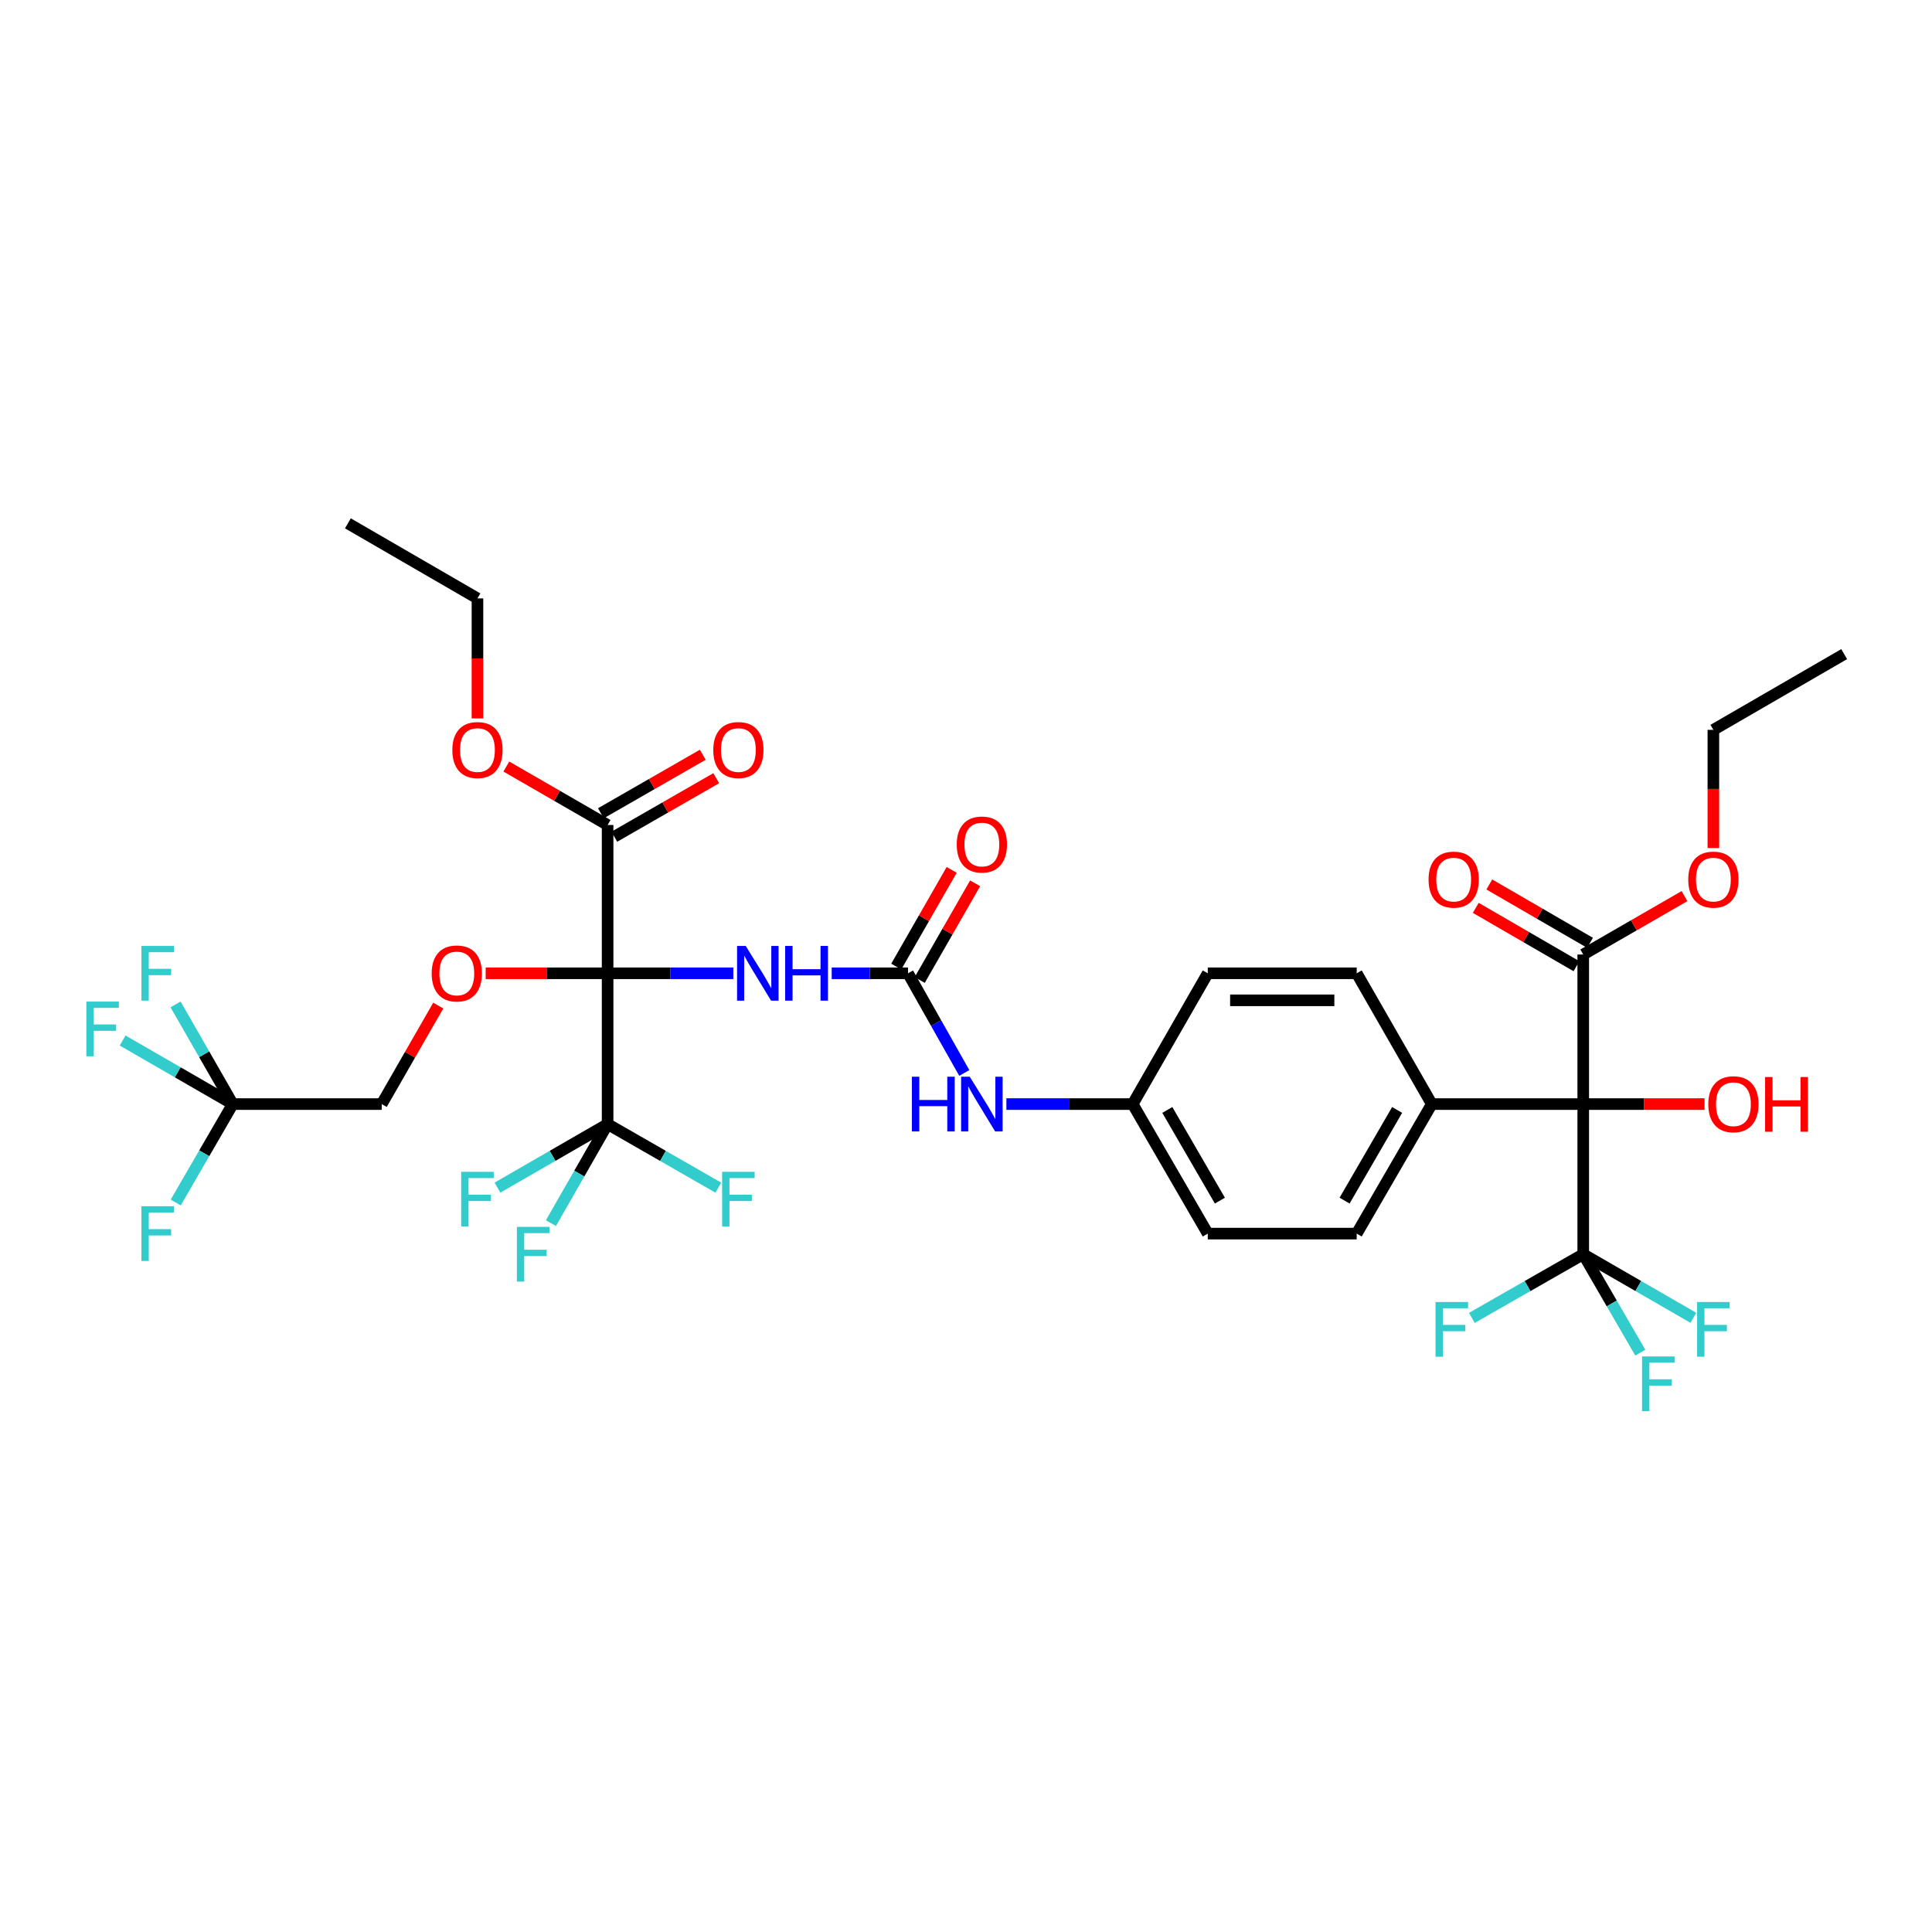 <?xml version='1.0' encoding='iso-8859-1'?>
<svg version='1.1' baseProfile='full'
              xmlns='http://www.w3.org/2000/svg'
                      xmlns:rdkit='http://www.rdkit.org/xml'
                      xmlns:xlink='http://www.w3.org/1999/xlink'
                  xml:space='preserve'
width='1000px' height='1000px' viewBox='0 0 1000 1000'>
<!-- END OF HEADER -->
<rect style='opacity:1.0;fill:#FFFFFF;stroke:none' width='1000' height='1000' x='0' y='0'> </rect>
<path class='bond-1' d='M 314.497,503.777 L 347.029,503.777' style='fill:none;fill-rule:evenodd;stroke:#000000;stroke-width:6px;stroke-linecap:butt;stroke-linejoin:miter;stroke-opacity:1' />
<path class='bond-1' d='M 347.029,503.777 L 379.562,503.777' style='fill:none;fill-rule:evenodd;stroke:#0000FF;stroke-width:6px;stroke-linecap:butt;stroke-linejoin:miter;stroke-opacity:1' />
<path class='bond-2' d='M 314.497,503.777 L 314.497,581.836' style='fill:none;fill-rule:evenodd;stroke:#000000;stroke-width:6px;stroke-linecap:butt;stroke-linejoin:miter;stroke-opacity:1' />
<path class='bond-5' d='M 314.497,503.777 L 314.497,427.016' style='fill:none;fill-rule:evenodd;stroke:#000000;stroke-width:6px;stroke-linecap:butt;stroke-linejoin:miter;stroke-opacity:1' />
<path class='bond-6' d='M 314.497,503.777 L 282.943,503.777' style='fill:none;fill-rule:evenodd;stroke:#000000;stroke-width:6px;stroke-linecap:butt;stroke-linejoin:miter;stroke-opacity:1' />
<path class='bond-6' d='M 282.943,503.777 L 251.39,503.777' style='fill:none;fill-rule:evenodd;stroke:#FF0000;stroke-width:6px;stroke-linecap:butt;stroke-linejoin:miter;stroke-opacity:1' />
<path class='bond-0' d='M 819.483,571.468 L 741.09,571.468' style='fill:none;fill-rule:evenodd;stroke:#000000;stroke-width:6px;stroke-linecap:butt;stroke-linejoin:miter;stroke-opacity:1' />
<path class='bond-3' d='M 819.483,571.468 L 819.483,649.185' style='fill:none;fill-rule:evenodd;stroke:#000000;stroke-width:6px;stroke-linecap:butt;stroke-linejoin:miter;stroke-opacity:1' />
<path class='bond-7' d='M 819.483,571.468 L 819.483,494.054' style='fill:none;fill-rule:evenodd;stroke:#000000;stroke-width:6px;stroke-linecap:butt;stroke-linejoin:miter;stroke-opacity:1' />
<path class='bond-21' d='M 819.483,571.468 L 850.878,571.468' style='fill:none;fill-rule:evenodd;stroke:#000000;stroke-width:6px;stroke-linecap:butt;stroke-linejoin:miter;stroke-opacity:1' />
<path class='bond-21' d='M 850.878,571.468 L 882.272,571.468' style='fill:none;fill-rule:evenodd;stroke:#FF0000;stroke-width:6px;stroke-linecap:butt;stroke-linejoin:miter;stroke-opacity:1' />
<path class='bond-4' d='M 430.489,503.777 L 450.233,503.777' style='fill:none;fill-rule:evenodd;stroke:#0000FF;stroke-width:6px;stroke-linecap:butt;stroke-linejoin:miter;stroke-opacity:1' />
<path class='bond-4' d='M 450.233,503.777 L 469.978,503.777' style='fill:none;fill-rule:evenodd;stroke:#000000;stroke-width:6px;stroke-linecap:butt;stroke-linejoin:miter;stroke-opacity:1' />
<path class='bond-15' d='M 314.497,581.836 L 299.835,607.461' style='fill:none;fill-rule:evenodd;stroke:#000000;stroke-width:6px;stroke-linecap:butt;stroke-linejoin:miter;stroke-opacity:1' />
<path class='bond-15' d='M 299.835,607.461 L 285.173,633.085' style='fill:none;fill-rule:evenodd;stroke:#33CCCC;stroke-width:6px;stroke-linecap:butt;stroke-linejoin:miter;stroke-opacity:1' />
<path class='bond-16' d='M 314.497,581.836 L 285.997,598.275' style='fill:none;fill-rule:evenodd;stroke:#000000;stroke-width:6px;stroke-linecap:butt;stroke-linejoin:miter;stroke-opacity:1' />
<path class='bond-16' d='M 285.997,598.275 L 257.497,614.713' style='fill:none;fill-rule:evenodd;stroke:#33CCCC;stroke-width:6px;stroke-linecap:butt;stroke-linejoin:miter;stroke-opacity:1' />
<path class='bond-17' d='M 314.497,581.836 L 343.157,598.287' style='fill:none;fill-rule:evenodd;stroke:#000000;stroke-width:6px;stroke-linecap:butt;stroke-linejoin:miter;stroke-opacity:1' />
<path class='bond-17' d='M 343.157,598.287 L 371.816,614.738' style='fill:none;fill-rule:evenodd;stroke:#33CCCC;stroke-width:6px;stroke-linecap:butt;stroke-linejoin:miter;stroke-opacity:1' />
<path class='bond-18' d='M 819.483,649.185 L 790.656,665.665' style='fill:none;fill-rule:evenodd;stroke:#000000;stroke-width:6px;stroke-linecap:butt;stroke-linejoin:miter;stroke-opacity:1' />
<path class='bond-18' d='M 790.656,665.665 L 761.83,682.145' style='fill:none;fill-rule:evenodd;stroke:#33CCCC;stroke-width:6px;stroke-linecap:butt;stroke-linejoin:miter;stroke-opacity:1' />
<path class='bond-19' d='M 819.483,649.185 L 847.979,665.639' style='fill:none;fill-rule:evenodd;stroke:#000000;stroke-width:6px;stroke-linecap:butt;stroke-linejoin:miter;stroke-opacity:1' />
<path class='bond-19' d='M 847.979,665.639 L 876.475,682.093' style='fill:none;fill-rule:evenodd;stroke:#33CCCC;stroke-width:6px;stroke-linecap:butt;stroke-linejoin:miter;stroke-opacity:1' />
<path class='bond-20' d='M 819.483,649.185 L 834.25,674.666' style='fill:none;fill-rule:evenodd;stroke:#000000;stroke-width:6px;stroke-linecap:butt;stroke-linejoin:miter;stroke-opacity:1' />
<path class='bond-20' d='M 834.25,674.666 L 849.017,700.148' style='fill:none;fill-rule:evenodd;stroke:#33CCCC;stroke-width:6px;stroke-linecap:butt;stroke-linejoin:miter;stroke-opacity:1' />
<path class='bond-10' d='M 469.978,503.777 L 484.546,529.571' style='fill:none;fill-rule:evenodd;stroke:#000000;stroke-width:6px;stroke-linecap:butt;stroke-linejoin:miter;stroke-opacity:1' />
<path class='bond-10' d='M 484.546,529.571 L 499.115,555.364' style='fill:none;fill-rule:evenodd;stroke:#0000FF;stroke-width:6px;stroke-linecap:butt;stroke-linejoin:miter;stroke-opacity:1' />
<path class='bond-11' d='M 476.048,507.255 L 490.385,482.229' style='fill:none;fill-rule:evenodd;stroke:#000000;stroke-width:6px;stroke-linecap:butt;stroke-linejoin:miter;stroke-opacity:1' />
<path class='bond-11' d='M 490.385,482.229 L 504.723,457.203' style='fill:none;fill-rule:evenodd;stroke:#FF0000;stroke-width:6px;stroke-linecap:butt;stroke-linejoin:miter;stroke-opacity:1' />
<path class='bond-11' d='M 463.908,500.3 L 478.246,475.274' style='fill:none;fill-rule:evenodd;stroke:#000000;stroke-width:6px;stroke-linecap:butt;stroke-linejoin:miter;stroke-opacity:1' />
<path class='bond-11' d='M 478.246,475.274 L 492.583,450.248' style='fill:none;fill-rule:evenodd;stroke:#FF0000;stroke-width:6px;stroke-linecap:butt;stroke-linejoin:miter;stroke-opacity:1' />
<path class='bond-13' d='M 317.981,433.082 L 344.351,417.937' style='fill:none;fill-rule:evenodd;stroke:#000000;stroke-width:6px;stroke-linecap:butt;stroke-linejoin:miter;stroke-opacity:1' />
<path class='bond-13' d='M 344.351,417.937 L 370.72,402.791' style='fill:none;fill-rule:evenodd;stroke:#FF0000;stroke-width:6px;stroke-linecap:butt;stroke-linejoin:miter;stroke-opacity:1' />
<path class='bond-13' d='M 311.013,420.95 L 337.383,405.805' style='fill:none;fill-rule:evenodd;stroke:#000000;stroke-width:6px;stroke-linecap:butt;stroke-linejoin:miter;stroke-opacity:1' />
<path class='bond-13' d='M 337.383,405.805 L 363.752,390.66' style='fill:none;fill-rule:evenodd;stroke:#FF0000;stroke-width:6px;stroke-linecap:butt;stroke-linejoin:miter;stroke-opacity:1' />
<path class='bond-28' d='M 314.497,427.016 L 288.287,411.89' style='fill:none;fill-rule:evenodd;stroke:#000000;stroke-width:6px;stroke-linecap:butt;stroke-linejoin:miter;stroke-opacity:1' />
<path class='bond-28' d='M 288.287,411.89 L 262.077,396.763' style='fill:none;fill-rule:evenodd;stroke:#FF0000;stroke-width:6px;stroke-linecap:butt;stroke-linejoin:miter;stroke-opacity:1' />
<path class='bond-12' d='M 226.842,520.489 L 212.205,545.978' style='fill:none;fill-rule:evenodd;stroke:#FF0000;stroke-width:6px;stroke-linecap:butt;stroke-linejoin:miter;stroke-opacity:1' />
<path class='bond-12' d='M 212.205,545.978 L 197.568,571.468' style='fill:none;fill-rule:evenodd;stroke:#000000;stroke-width:6px;stroke-linecap:butt;stroke-linejoin:miter;stroke-opacity:1' />
<path class='bond-14' d='M 822.99,488.001 L 796.928,472.901' style='fill:none;fill-rule:evenodd;stroke:#000000;stroke-width:6px;stroke-linecap:butt;stroke-linejoin:miter;stroke-opacity:1' />
<path class='bond-14' d='M 796.928,472.901 L 770.867,457.801' style='fill:none;fill-rule:evenodd;stroke:#FF0000;stroke-width:6px;stroke-linecap:butt;stroke-linejoin:miter;stroke-opacity:1' />
<path class='bond-14' d='M 815.976,500.106 L 789.914,485.006' style='fill:none;fill-rule:evenodd;stroke:#000000;stroke-width:6px;stroke-linecap:butt;stroke-linejoin:miter;stroke-opacity:1' />
<path class='bond-14' d='M 789.914,485.006 L 763.853,469.907' style='fill:none;fill-rule:evenodd;stroke:#FF0000;stroke-width:6px;stroke-linecap:butt;stroke-linejoin:miter;stroke-opacity:1' />
<path class='bond-29' d='M 819.483,494.054 L 845.689,478.937' style='fill:none;fill-rule:evenodd;stroke:#000000;stroke-width:6px;stroke-linecap:butt;stroke-linejoin:miter;stroke-opacity:1' />
<path class='bond-29' d='M 845.689,478.937 L 871.895,463.82' style='fill:none;fill-rule:evenodd;stroke:#FF0000;stroke-width:6px;stroke-linecap:butt;stroke-linejoin:miter;stroke-opacity:1' />
<path class='bond-8' d='M 120.48,571.468 L 197.568,571.468' style='fill:none;fill-rule:evenodd;stroke:#000000;stroke-width:6px;stroke-linecap:butt;stroke-linejoin:miter;stroke-opacity:1' />
<path class='bond-24' d='M 120.48,571.468 L 105.715,596.942' style='fill:none;fill-rule:evenodd;stroke:#000000;stroke-width:6px;stroke-linecap:butt;stroke-linejoin:miter;stroke-opacity:1' />
<path class='bond-24' d='M 105.715,596.942 L 90.949,622.416' style='fill:none;fill-rule:evenodd;stroke:#33CCCC;stroke-width:6px;stroke-linecap:butt;stroke-linejoin:miter;stroke-opacity:1' />
<path class='bond-25' d='M 120.48,571.468 L 91.977,555.019' style='fill:none;fill-rule:evenodd;stroke:#000000;stroke-width:6px;stroke-linecap:butt;stroke-linejoin:miter;stroke-opacity:1' />
<path class='bond-25' d='M 91.977,555.019 L 63.473,538.571' style='fill:none;fill-rule:evenodd;stroke:#33CCCC;stroke-width:6px;stroke-linecap:butt;stroke-linejoin:miter;stroke-opacity:1' />
<path class='bond-26' d='M 120.48,571.468 L 105.674,545.678' style='fill:none;fill-rule:evenodd;stroke:#000000;stroke-width:6px;stroke-linecap:butt;stroke-linejoin:miter;stroke-opacity:1' />
<path class='bond-26' d='M 105.674,545.678 L 90.868,519.888' style='fill:none;fill-rule:evenodd;stroke:#33CCCC;stroke-width:6px;stroke-linecap:butt;stroke-linejoin:miter;stroke-opacity:1' />
<path class='bond-9' d='M 741.09,571.468 L 702.227,638.513' style='fill:none;fill-rule:evenodd;stroke:#000000;stroke-width:6px;stroke-linecap:butt;stroke-linejoin:miter;stroke-opacity:1' />
<path class='bond-9' d='M 723.156,574.508 L 695.953,621.44' style='fill:none;fill-rule:evenodd;stroke:#000000;stroke-width:6px;stroke-linecap:butt;stroke-linejoin:miter;stroke-opacity:1' />
<path class='bond-36' d='M 741.09,571.468 L 702.227,503.777' style='fill:none;fill-rule:evenodd;stroke:#000000;stroke-width:6px;stroke-linecap:butt;stroke-linejoin:miter;stroke-opacity:1' />
<path class='bond-27' d='M 520.902,571.468 L 553.586,571.468' style='fill:none;fill-rule:evenodd;stroke:#0000FF;stroke-width:6px;stroke-linecap:butt;stroke-linejoin:miter;stroke-opacity:1' />
<path class='bond-27' d='M 553.586,571.468 L 586.27,571.468' style='fill:none;fill-rule:evenodd;stroke:#000000;stroke-width:6px;stroke-linecap:butt;stroke-linejoin:miter;stroke-opacity:1' />
<path class='bond-22' d='M 702.227,503.777 L 625.14,503.777' style='fill:none;fill-rule:evenodd;stroke:#000000;stroke-width:6px;stroke-linecap:butt;stroke-linejoin:miter;stroke-opacity:1' />
<path class='bond-22' d='M 690.664,517.768 L 636.703,517.768' style='fill:none;fill-rule:evenodd;stroke:#000000;stroke-width:6px;stroke-linecap:butt;stroke-linejoin:miter;stroke-opacity:1' />
<path class='bond-23' d='M 702.227,638.513 L 625.14,638.513' style='fill:none;fill-rule:evenodd;stroke:#000000;stroke-width:6px;stroke-linecap:butt;stroke-linejoin:miter;stroke-opacity:1' />
<path class='bond-30' d='M 586.27,571.468 L 625.14,503.777' style='fill:none;fill-rule:evenodd;stroke:#000000;stroke-width:6px;stroke-linecap:butt;stroke-linejoin:miter;stroke-opacity:1' />
<path class='bond-31' d='M 586.27,571.468 L 625.14,638.513' style='fill:none;fill-rule:evenodd;stroke:#000000;stroke-width:6px;stroke-linecap:butt;stroke-linejoin:miter;stroke-opacity:1' />
<path class='bond-31' d='M 604.204,574.507 L 631.413,621.439' style='fill:none;fill-rule:evenodd;stroke:#000000;stroke-width:6px;stroke-linecap:butt;stroke-linejoin:miter;stroke-opacity:1' />
<path class='bond-32' d='M 247.133,371.858 L 247.133,340.794' style='fill:none;fill-rule:evenodd;stroke:#FF0000;stroke-width:6px;stroke-linecap:butt;stroke-linejoin:miter;stroke-opacity:1' />
<path class='bond-32' d='M 247.133,340.794 L 247.133,309.729' style='fill:none;fill-rule:evenodd;stroke:#000000;stroke-width:6px;stroke-linecap:butt;stroke-linejoin:miter;stroke-opacity:1' />
<path class='bond-33' d='M 886.839,438.943 L 886.839,408.357' style='fill:none;fill-rule:evenodd;stroke:#FF0000;stroke-width:6px;stroke-linecap:butt;stroke-linejoin:miter;stroke-opacity:1' />
<path class='bond-33' d='M 886.839,408.357 L 886.839,377.77' style='fill:none;fill-rule:evenodd;stroke:#000000;stroke-width:6px;stroke-linecap:butt;stroke-linejoin:miter;stroke-opacity:1' />
<path class='bond-34' d='M 247.133,309.729 L 180.072,270.882' style='fill:none;fill-rule:evenodd;stroke:#000000;stroke-width:6px;stroke-linecap:butt;stroke-linejoin:miter;stroke-opacity:1' />
<path class='bond-35' d='M 886.839,377.77 L 954.545,338.573' style='fill:none;fill-rule:evenodd;stroke:#000000;stroke-width:6px;stroke-linecap:butt;stroke-linejoin:miter;stroke-opacity:1' />
<path  class='atom-2' d='M 385.985 489.617
L 395.265 504.617
Q 396.185 506.097, 397.665 508.777
Q 399.145 511.457, 399.225 511.617
L 399.225 489.617
L 402.985 489.617
L 402.985 517.937
L 399.105 517.937
L 389.145 501.537
Q 387.985 499.617, 386.745 497.417
Q 385.545 495.217, 385.185 494.537
L 385.185 517.937
L 381.505 517.937
L 381.505 489.617
L 385.985 489.617
' fill='#0000FF'/>
<path  class='atom-2' d='M 406.385 489.617
L 410.225 489.617
L 410.225 501.657
L 424.705 501.657
L 424.705 489.617
L 428.545 489.617
L 428.545 517.937
L 424.705 517.937
L 424.705 504.857
L 410.225 504.857
L 410.225 517.937
L 406.385 517.937
L 406.385 489.617
' fill='#0000FF'/>
<path  class='atom-7' d='M 223.438 503.857
Q 223.438 497.057, 226.798 493.257
Q 230.158 489.457, 236.438 489.457
Q 242.718 489.457, 246.078 493.257
Q 249.438 497.057, 249.438 503.857
Q 249.438 510.737, 246.038 514.657
Q 242.638 518.537, 236.438 518.537
Q 230.198 518.537, 226.798 514.657
Q 223.438 510.777, 223.438 503.857
M 236.438 515.337
Q 240.758 515.337, 243.078 512.457
Q 245.438 509.537, 245.438 503.857
Q 245.438 498.297, 243.078 495.497
Q 240.758 492.657, 236.438 492.657
Q 232.118 492.657, 229.758 495.457
Q 227.438 498.257, 227.438 503.857
Q 227.438 509.577, 229.758 512.457
Q 232.118 515.337, 236.438 515.337
' fill='#FF0000'/>
<path  class='atom-11' d='M 471.991 557.308
L 475.831 557.308
L 475.831 569.348
L 490.311 569.348
L 490.311 557.308
L 494.151 557.308
L 494.151 585.628
L 490.311 585.628
L 490.311 572.548
L 475.831 572.548
L 475.831 585.628
L 471.991 585.628
L 471.991 557.308
' fill='#0000FF'/>
<path  class='atom-11' d='M 501.951 557.308
L 511.231 572.308
Q 512.151 573.788, 513.631 576.468
Q 515.111 579.148, 515.191 579.308
L 515.191 557.308
L 518.951 557.308
L 518.951 585.628
L 515.071 585.628
L 505.111 569.228
Q 503.951 567.308, 502.711 565.108
Q 501.511 562.908, 501.151 562.228
L 501.151 585.628
L 497.471 585.628
L 497.471 557.308
L 501.951 557.308
' fill='#0000FF'/>
<path  class='atom-12' d='M 495.211 437.123
Q 495.211 430.323, 498.571 426.523
Q 501.931 422.723, 508.211 422.723
Q 514.491 422.723, 517.851 426.523
Q 521.211 430.323, 521.211 437.123
Q 521.211 444.003, 517.811 447.923
Q 514.411 451.803, 508.211 451.803
Q 501.971 451.803, 498.571 447.923
Q 495.211 444.043, 495.211 437.123
M 508.211 448.603
Q 512.531 448.603, 514.851 445.723
Q 517.211 442.803, 517.211 437.123
Q 517.211 431.563, 514.851 428.763
Q 512.531 425.923, 508.211 425.923
Q 503.891 425.923, 501.531 428.723
Q 499.211 431.523, 499.211 437.123
Q 499.211 442.843, 501.531 445.723
Q 503.891 448.603, 508.211 448.603
' fill='#FF0000'/>
<path  class='atom-14' d='M 369.188 388.218
Q 369.188 381.418, 372.548 377.618
Q 375.908 373.818, 382.188 373.818
Q 388.468 373.818, 391.828 377.618
Q 395.188 381.418, 395.188 388.218
Q 395.188 395.098, 391.788 399.018
Q 388.388 402.898, 382.188 402.898
Q 375.948 402.898, 372.548 399.018
Q 369.188 395.138, 369.188 388.218
M 382.188 399.698
Q 386.508 399.698, 388.828 396.818
Q 391.188 393.898, 391.188 388.218
Q 391.188 382.658, 388.828 379.858
Q 386.508 377.018, 382.188 377.018
Q 377.868 377.018, 375.508 379.818
Q 373.188 382.618, 373.188 388.218
Q 373.188 393.938, 375.508 396.818
Q 377.868 399.698, 382.188 399.698
' fill='#FF0000'/>
<path  class='atom-15' d='M 739.422 455.279
Q 739.422 448.479, 742.782 444.679
Q 746.142 440.879, 752.422 440.879
Q 758.702 440.879, 762.062 444.679
Q 765.422 448.479, 765.422 455.279
Q 765.422 462.159, 762.022 466.079
Q 758.622 469.959, 752.422 469.959
Q 746.182 469.959, 742.782 466.079
Q 739.422 462.199, 739.422 455.279
M 752.422 466.759
Q 756.742 466.759, 759.062 463.879
Q 761.422 460.959, 761.422 455.279
Q 761.422 449.719, 759.062 446.919
Q 756.742 444.079, 752.422 444.079
Q 748.102 444.079, 745.742 446.879
Q 743.422 449.679, 743.422 455.279
Q 743.422 460.999, 745.742 463.879
Q 748.102 466.759, 752.422 466.759
' fill='#FF0000'/>
<path  class='atom-16' d='M 267.541 635.025
L 284.381 635.025
L 284.381 638.265
L 271.341 638.265
L 271.341 646.865
L 282.941 646.865
L 282.941 650.145
L 271.341 650.145
L 271.341 663.345
L 267.541 663.345
L 267.541 635.025
' fill='#33CCCC'/>
<path  class='atom-17' d='M 238.713 606.531
L 255.553 606.531
L 255.553 609.771
L 242.513 609.771
L 242.513 618.371
L 254.113 618.371
L 254.113 621.651
L 242.513 621.651
L 242.513 634.851
L 238.713 634.851
L 238.713 606.531
' fill='#33CCCC'/>
<path  class='atom-18' d='M 373.768 606.531
L 390.608 606.531
L 390.608 609.771
L 377.568 609.771
L 377.568 618.371
L 389.168 618.371
L 389.168 621.651
L 377.568 621.651
L 377.568 634.851
L 373.768 634.851
L 373.768 606.531
' fill='#33CCCC'/>
<path  class='atom-19' d='M 743.031 673.918
L 759.871 673.918
L 759.871 677.158
L 746.831 677.158
L 746.831 685.758
L 758.431 685.758
L 758.431 689.038
L 746.831 689.038
L 746.831 702.238
L 743.031 702.238
L 743.031 673.918
' fill='#33CCCC'/>
<path  class='atom-20' d='M 878.419 673.918
L 895.259 673.918
L 895.259 677.158
L 882.219 677.158
L 882.219 685.758
L 893.819 685.758
L 893.819 689.038
L 882.219 689.038
L 882.219 702.238
L 878.419 702.238
L 878.419 673.918
' fill='#33CCCC'/>
<path  class='atom-21' d='M 849.925 702.086
L 866.765 702.086
L 866.765 705.326
L 853.725 705.326
L 853.725 713.926
L 865.325 713.926
L 865.325 717.206
L 853.725 717.206
L 853.725 730.406
L 849.925 730.406
L 849.925 702.086
' fill='#33CCCC'/>
<path  class='atom-22' d='M 884.216 571.548
Q 884.216 564.748, 887.576 560.948
Q 890.936 557.148, 897.216 557.148
Q 903.496 557.148, 906.856 560.948
Q 910.216 564.748, 910.216 571.548
Q 910.216 578.428, 906.816 582.348
Q 903.416 586.228, 897.216 586.228
Q 890.976 586.228, 887.576 582.348
Q 884.216 578.468, 884.216 571.548
M 897.216 583.028
Q 901.536 583.028, 903.856 580.148
Q 906.216 577.228, 906.216 571.548
Q 906.216 565.988, 903.856 563.188
Q 901.536 560.348, 897.216 560.348
Q 892.896 560.348, 890.536 563.148
Q 888.216 565.948, 888.216 571.548
Q 888.216 577.268, 890.536 580.148
Q 892.896 583.028, 897.216 583.028
' fill='#FF0000'/>
<path  class='atom-22' d='M 913.616 557.468
L 917.456 557.468
L 917.456 569.508
L 931.936 569.508
L 931.936 557.468
L 935.776 557.468
L 935.776 585.788
L 931.936 585.788
L 931.936 572.708
L 917.456 572.708
L 917.456 585.788
L 913.616 585.788
L 913.616 557.468
' fill='#FF0000'/>
<path  class='atom-25' d='M 73.198 624.353
L 90.038 624.353
L 90.038 627.593
L 76.998 627.593
L 76.998 636.193
L 88.598 636.193
L 88.598 639.473
L 76.998 639.473
L 76.998 652.673
L 73.198 652.673
L 73.198 624.353
' fill='#33CCCC'/>
<path  class='atom-26' d='M 44.689 518.43
L 61.529 518.43
L 61.529 521.67
L 48.489 521.67
L 48.489 530.27
L 60.089 530.27
L 60.089 533.55
L 48.489 533.55
L 48.489 546.75
L 44.689 546.75
L 44.689 518.43
' fill='#33CCCC'/>
<path  class='atom-27' d='M 73.198 489.617
L 90.038 489.617
L 90.038 492.857
L 76.998 492.857
L 76.998 501.457
L 88.598 501.457
L 88.598 504.737
L 76.998 504.737
L 76.998 517.937
L 73.198 517.937
L 73.198 489.617
' fill='#33CCCC'/>
<path  class='atom-29' d='M 234.133 388.218
Q 234.133 381.418, 237.493 377.618
Q 240.853 373.818, 247.133 373.818
Q 253.413 373.818, 256.773 377.618
Q 260.133 381.418, 260.133 388.218
Q 260.133 395.098, 256.733 399.018
Q 253.333 402.898, 247.133 402.898
Q 240.893 402.898, 237.493 399.018
Q 234.133 395.138, 234.133 388.218
M 247.133 399.698
Q 251.453 399.698, 253.773 396.818
Q 256.133 393.898, 256.133 388.218
Q 256.133 382.658, 253.773 379.858
Q 251.453 377.018, 247.133 377.018
Q 242.813 377.018, 240.453 379.818
Q 238.133 382.618, 238.133 388.218
Q 238.133 393.938, 240.453 396.818
Q 242.813 399.698, 247.133 399.698
' fill='#FF0000'/>
<path  class='atom-30' d='M 873.839 455.279
Q 873.839 448.479, 877.199 444.679
Q 880.559 440.879, 886.839 440.879
Q 893.119 440.879, 896.479 444.679
Q 899.839 448.479, 899.839 455.279
Q 899.839 462.159, 896.439 466.079
Q 893.039 469.959, 886.839 469.959
Q 880.599 469.959, 877.199 466.079
Q 873.839 462.199, 873.839 455.279
M 886.839 466.759
Q 891.159 466.759, 893.479 463.879
Q 895.839 460.959, 895.839 455.279
Q 895.839 449.719, 893.479 446.919
Q 891.159 444.079, 886.839 444.079
Q 882.519 444.079, 880.159 446.879
Q 877.839 449.679, 877.839 455.279
Q 877.839 460.999, 880.159 463.879
Q 882.519 466.759, 886.839 466.759
' fill='#FF0000'/>
</svg>
